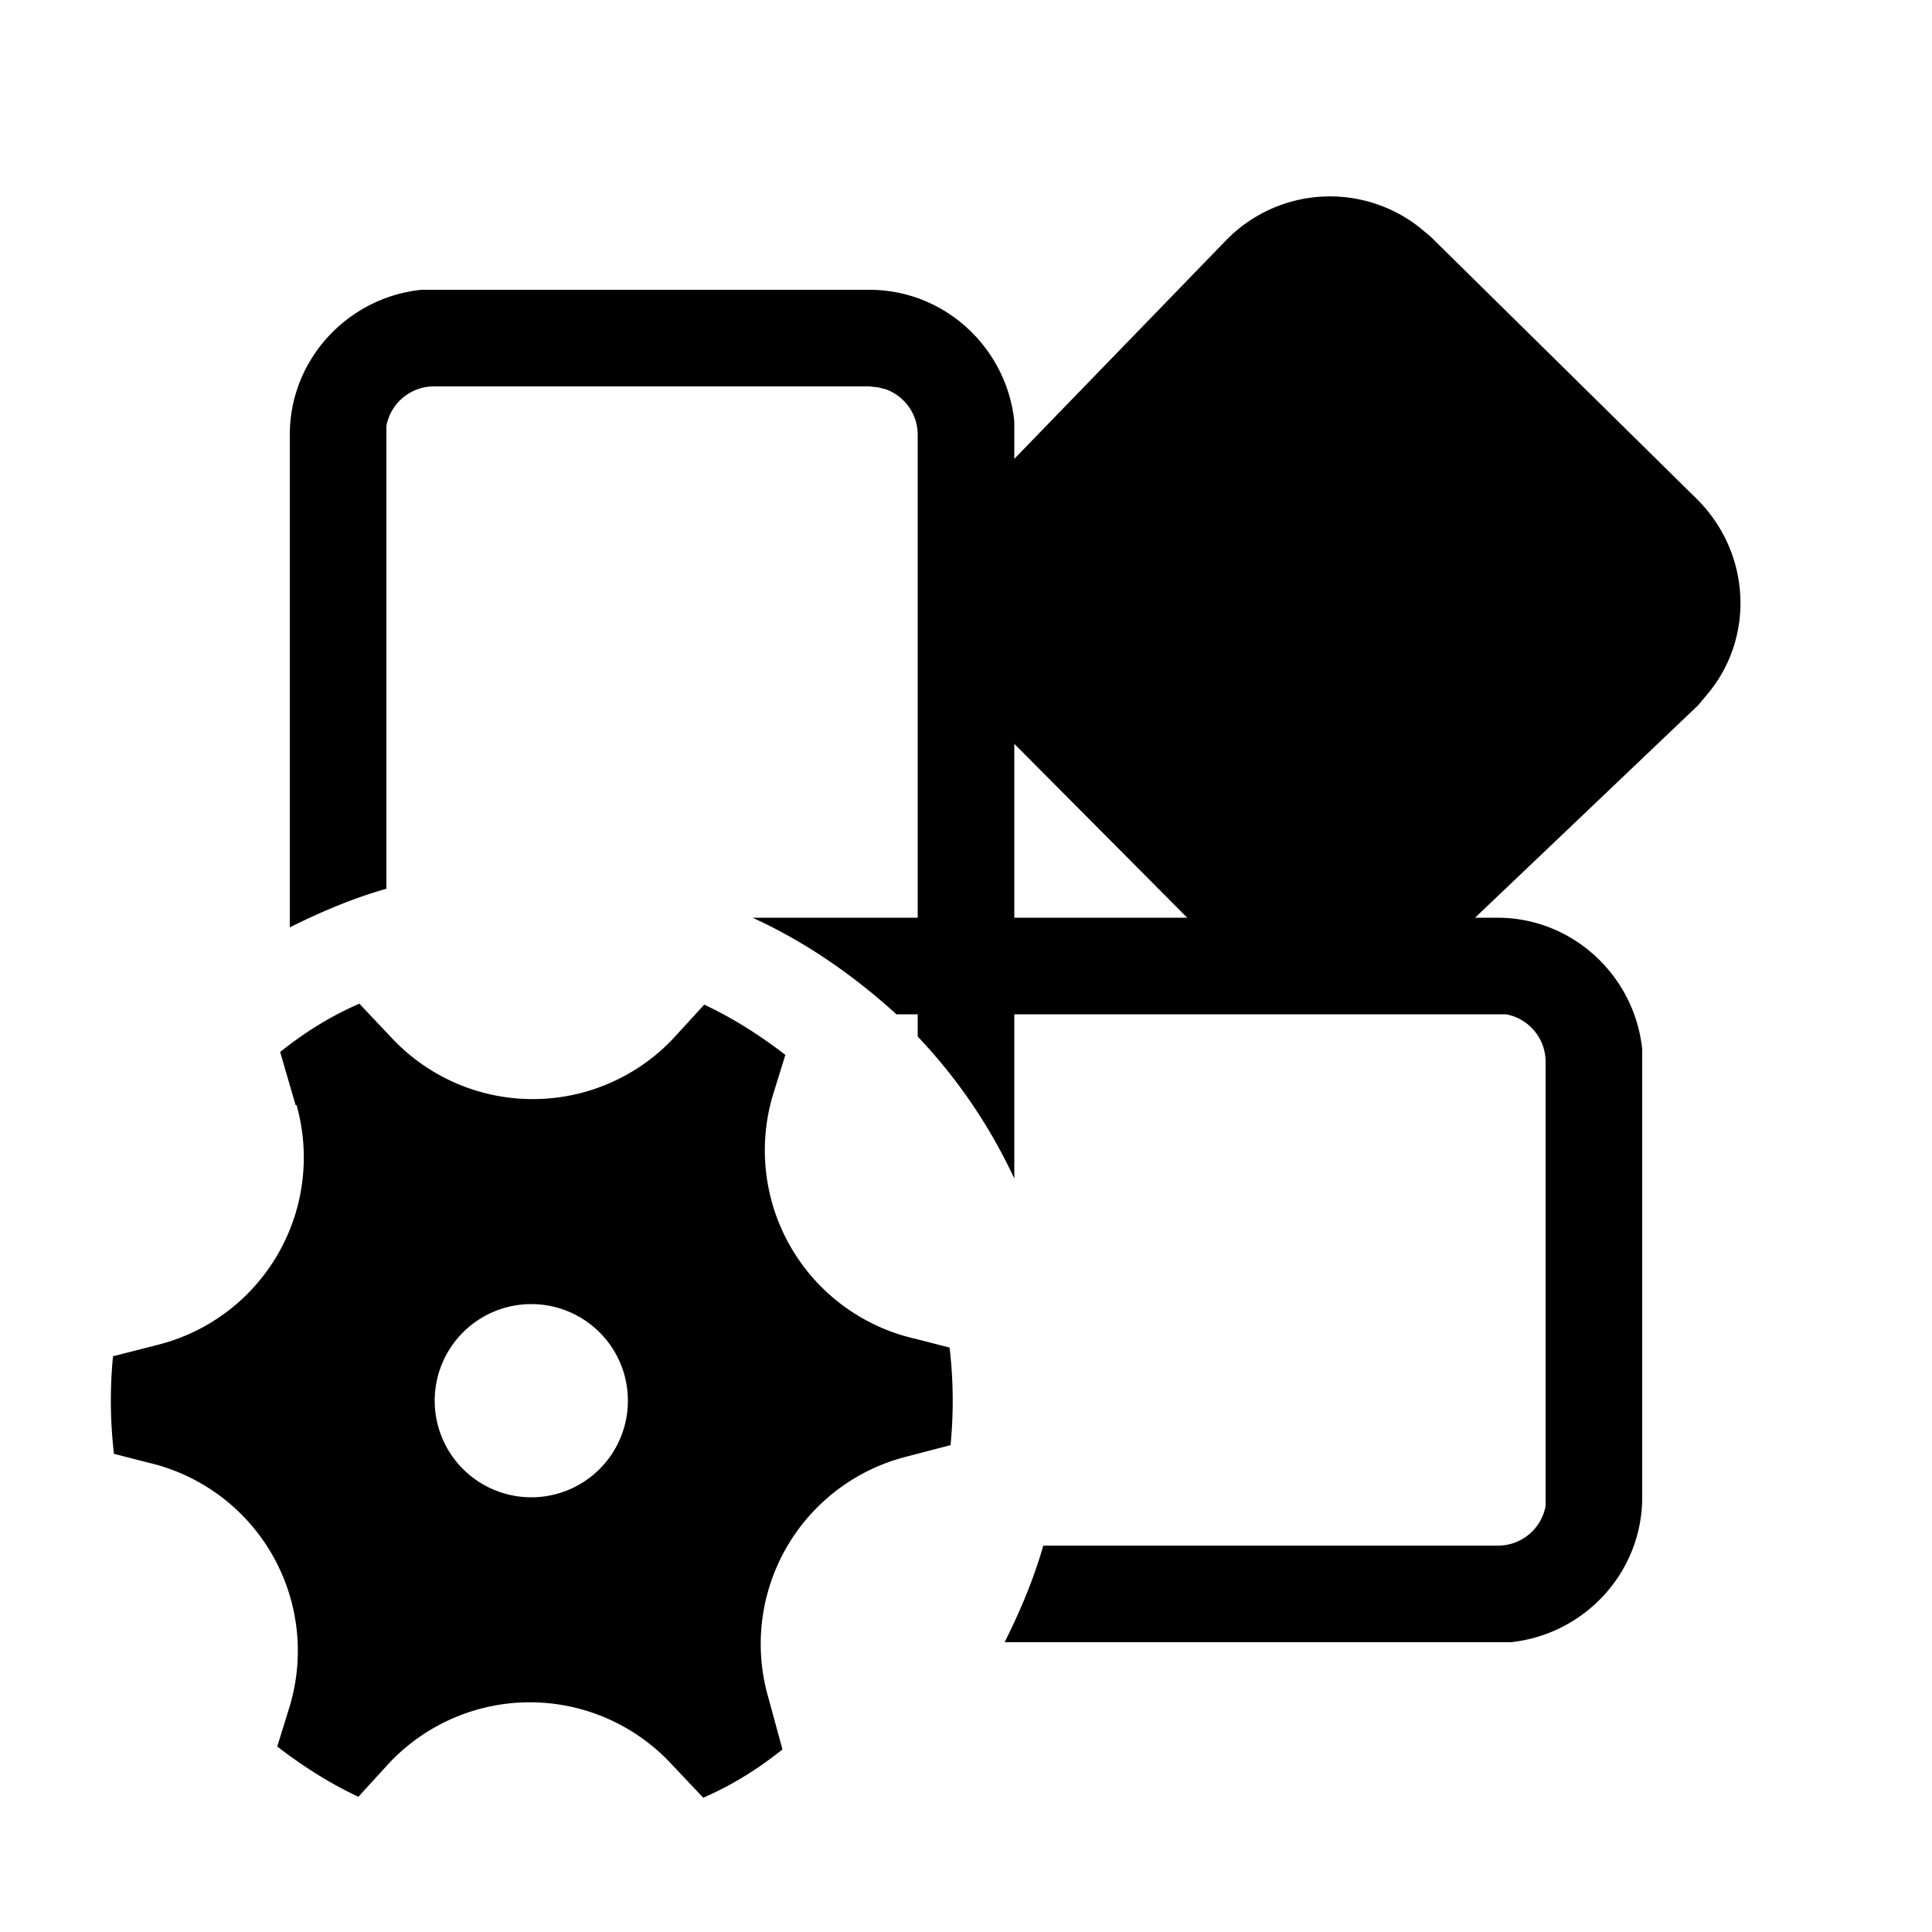 <svg width="20" height="20" viewBox="0 0 20 20" xmlns="http://www.w3.org/2000/svg"><path d="M15.5 17h-5.1c.16-.32.3-.65.4-1h4.7a.5.5 0 0 0 .5-.41V11a.5.5 0 0 0-.41-.5H10.5v1.7a5.51 5.51 0 0 0-1-1.47v-.23h-.22c-.44-.4-.94-.75-1.49-1H9.5v-5a.5.5 0 0 0-.33-.47l-.08-.02L9 4H4.5a.5.5 0 0 0-.5.41V9.2c-.35.1-.68.24-1 .4V4.5c0-.78.6-1.42 1.36-1.5H9c.78 0 1.42.6 1.5 1.36v.39l2.19-2.26a1.5 1.5 0 0 1 2-.14l.12.1 2.76 2.72c.55.55.6 1.42.11 2.01l-.1.12-2.31 2.2h.23c.78 0 1.42.6 1.5 1.36v4.64c0 .78-.6 1.42-1.36 1.5h-.14Zm-5-9.3v1.8h1.79L10.5 7.7Zm-7.43 3.74a2 2 0 0 1-1.43 2.48l-.47.12a4.7 4.7 0 0 0 .01 1.01l.35.09A2 2 0 0 1 3 17.66l-.13.42c.26.2.54.38.84.52l.32-.35a2 2 0 0 1 2.91 0l.34.36c.3-.13.57-.3.82-.5l-.15-.55a2 2 0 0 1 1.43-2.48l.46-.12a4.7 4.7 0 0 0-.01-1.01l-.35-.09A2 2 0 0 1 8 11.34l.13-.42c-.26-.2-.54-.38-.84-.52l-.32.35a2 2 0 0 1-2.91 0l-.34-.36c-.3.13-.57.3-.82.5l.16.55ZM5.5 15.5a1 1 0 1 1 0-2 1 1 0 0 1 0 2Z"/></svg>